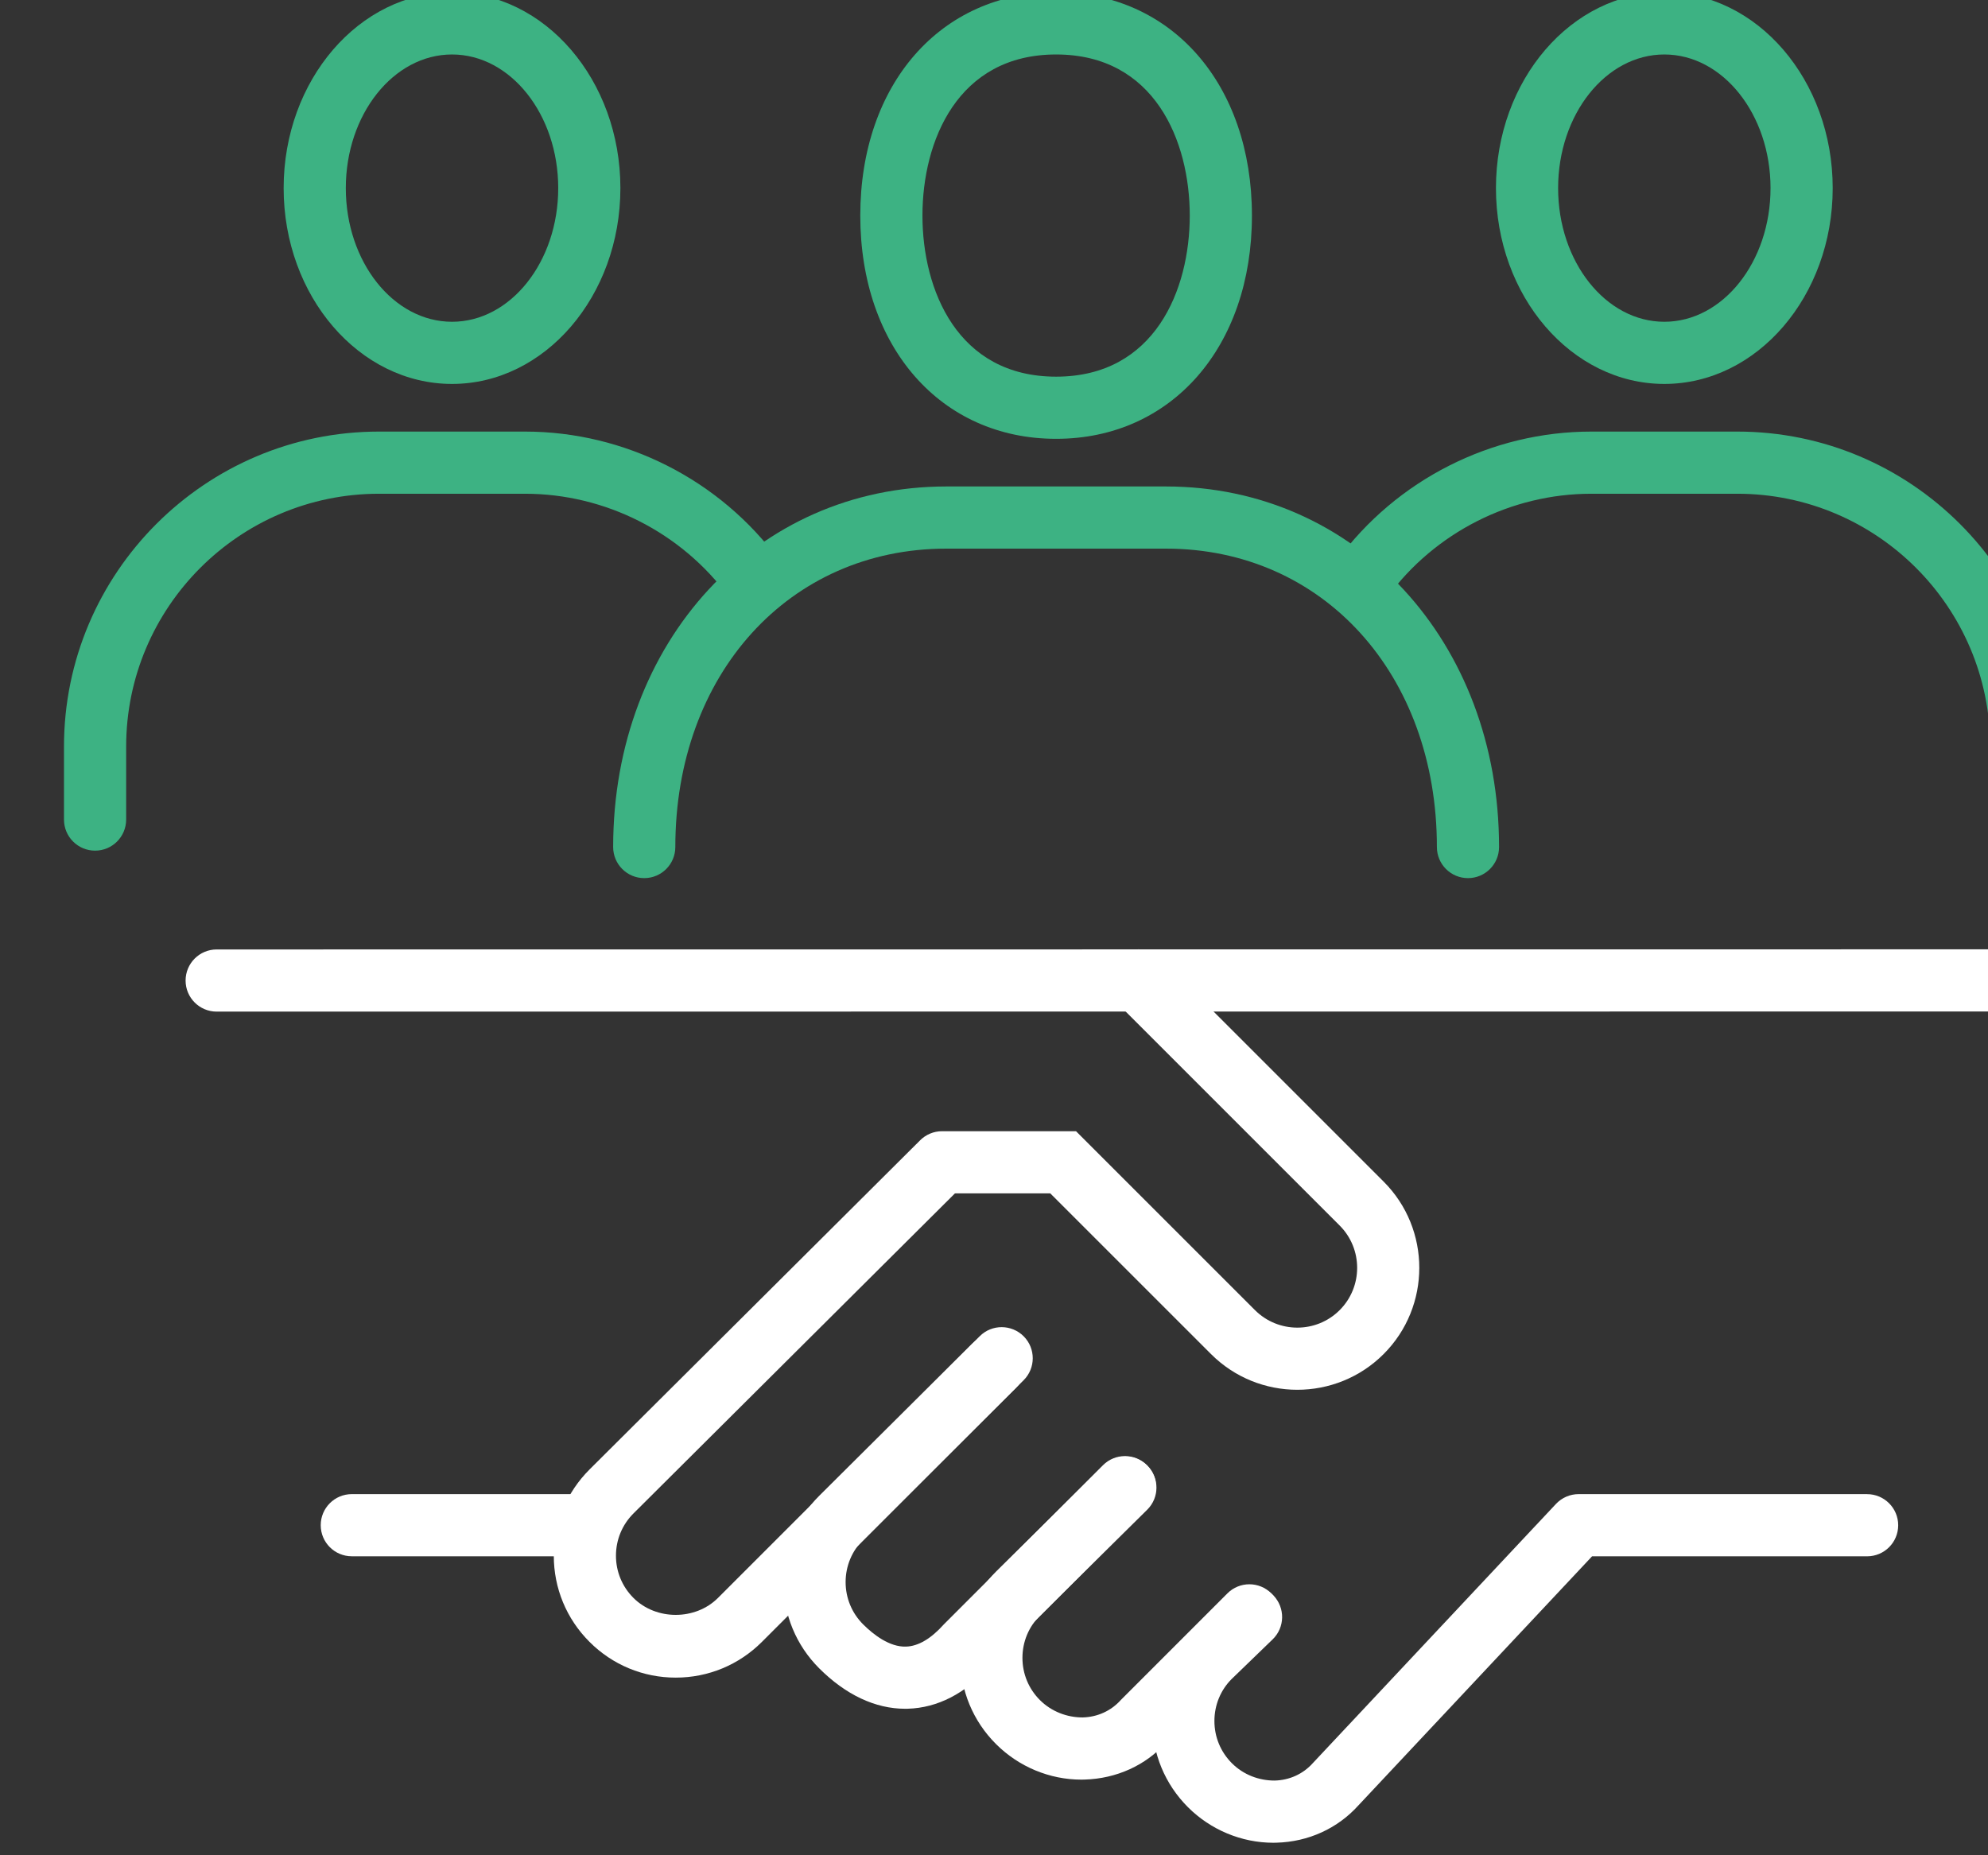 <?xml version="1.0" encoding="UTF-8" standalone="no"?>
<!DOCTYPE svg PUBLIC "-//W3C//DTD SVG 1.1//EN" "http://www.w3.org/Graphics/SVG/1.1/DTD/svg11.dtd">
<svg width="100%" height="100%" viewBox="0 0 75 70" version="1.1" xmlns="http://www.w3.org/2000/svg" xmlns:xlink="http://www.w3.org/1999/xlink" xml:space="preserve" xmlns:serif="http://www.serif.com/" style="fill-rule:evenodd;clip-rule:evenodd;stroke-linejoin:round;stroke-miterlimit:2;">
    <rect x="0" y="0" width="75" height="70" fill="#333333" stroke="none"/>
    <g transform="matrix(1,0,0,1,-737.52,-2390.64)">
        <g transform="matrix(1,-0,0,1,2188.13,15468.8)">
            <g transform="matrix(0.09,2.55572e-21,-2.55572e-21,0.09,-1300.45,-11846.1)">
                <g transform="matrix(1.303,0,-0,1.303,-2007.76,-17244)">
                    <path d="M670.034,3320.78C659.839,3320.78 649.883,3316.64 642.583,3309.34C635.166,3301.92 631.084,3292.06 631.094,3281.57C631.104,3271.07 635.205,3261.22 642.642,3253.81L655.923,3240.97C659.893,3237.14 666.221,3237.23 670.063,3241.2C673.906,3245.18 673.799,3251.5 669.829,3255.34L656.65,3268.09C653.11,3271.61 651.099,3276.45 651.094,3281.59C651.089,3286.73 653.086,3291.56 656.724,3295.2C660.4,3298.88 665.41,3300.8 670.513,3300.77C675.269,3300.64 679.609,3298.66 682.725,3295.19L760.972,3211.77C762.866,3209.76 765.503,3208.61 768.267,3208.61L861.069,3208.62C866.592,3208.62 871.069,3213.11 871.069,3218.62C871.069,3224.15 866.592,3228.62 861.069,3228.62L772.598,3228.61L697.461,3308.71C690.791,3316.14 681.357,3320.49 671.05,3320.76C670.713,3320.77 670.371,3320.78 670.034,3320.78Z" style="fill:white;fill-rule:nonzero;"/>
                </g>
                <g transform="matrix(1.303,0,-0,1.303,-2007.76,-17244)">
                    <path d="M330.117,3053.37C324.595,3053.37 320.117,3048.9 320.117,3043.37C320.117,3037.85 324.595,3033.37 330.117,3033.37L902.246,3033.33C907.769,3033.33 912.246,3037.8 912.246,3043.33C912.246,3048.85 907.769,3053.33 902.246,3053.33L330.117,3053.37Z" style="fill:white;fill-rule:nonzero;"/>
                </g>
                <g transform="matrix(1.303,0,-0,1.303,-2007.76,-17244)">
                    <path d="M477.793,3267.65C467.314,3267.65 457.466,3263.56 450.059,3256.15C442.642,3248.74 438.56,3238.88 438.569,3228.39C438.579,3217.89 442.681,3208.04 450.117,3200.63L555.171,3096.02C559.092,3092.12 565.42,3092.16 569.312,3096.04C573.208,3099.96 573.198,3106.3 569.282,3110.2L464.229,3214.8C460.586,3218.43 458.574,3223.26 458.569,3228.41C458.564,3233.54 460.562,3238.38 464.199,3242.01C471.465,3249.28 484.121,3249.28 491.387,3242.01L573.145,3160.25C577.051,3156.35 583.379,3156.35 587.285,3160.25C591.191,3164.16 591.191,3170.49 587.285,3174.39L505.527,3256.15C498.12,3263.56 488.271,3267.65 477.793,3267.65Z" style="fill:white;fill-rule:nonzero;"/>
                </g>
                <g transform="matrix(1.303,0,-0,1.303,-2007.76,-17244)">
                    <path d="M551.582,3277.67C542.012,3277.67 532.471,3273.18 523.94,3264.65C516.518,3257.23 512.437,3247.35 512.451,3236.87C512.461,3226.38 516.563,3216.51 523.999,3209.11L575.601,3157.8C579.507,3153.9 585.845,3153.93 589.741,3157.84C593.638,3161.76 593.618,3168.09 589.702,3171.98L538.105,3223.29C534.468,3226.91 532.456,3231.75 532.451,3236.88C532.446,3242.03 534.443,3246.87 538.081,3250.51C541.426,3253.85 546.611,3257.85 551.87,3257.67C555.801,3257.56 559.907,3255.15 564.077,3250.49L615.244,3199.31C619.15,3195.4 625.479,3195.4 629.385,3199.31C633.291,3203.21 633.291,3209.54 629.385,3213.45L578.594,3264.24C570.986,3272.74 562.051,3277.39 552.417,3277.66C552.139,3277.67 551.86,3277.67 551.582,3277.67Z" style="fill:white;fill-rule:nonzero;"/>
                </g>
                <g transform="matrix(1.303,0,-0,1.303,-2007.76,-17244)">
                    <path d="M608.271,3300.47C598.076,3300.47 588.125,3296.33 580.825,3289.02C573.408,3281.61 569.326,3271.75 569.336,3261.25C569.346,3250.75 573.447,3240.9 580.884,3233.49L615.42,3199.39C619.351,3195.51 625.684,3195.57 629.565,3199.49C633.442,3203.42 633.403,3209.75 629.473,3213.63L594.966,3247.7C591.353,3251.29 589.341,3256.12 589.336,3261.27C589.331,3266.42 591.328,3271.25 594.966,3274.88C598.647,3278.56 603.701,3280.49 608.75,3280.46C613.511,3280.33 617.847,3278.34 620.962,3274.87L655.269,3240.55C659.175,3236.64 665.503,3236.64 669.409,3240.55C673.315,3244.45 673.315,3250.78 669.409,3254.69L635.479,3288.61C629.033,3295.83 619.604,3300.17 609.297,3300.45C608.955,3300.46 608.613,3300.47 608.271,3300.47Z" style="fill:white;fill-rule:nonzero;"/>
                </g>
                <g transform="matrix(1.303,0,-0,1.303,-2007.76,-17244)">
                    <path d="M677.764,3175.04C667.715,3175.04 657.666,3171.21 650.01,3163.56L598.291,3111.85L563.486,3111.85C557.964,3111.85 553.486,3107.37 553.486,3101.85C553.486,3096.32 557.964,3091.85 563.486,3091.85L606.572,3091.85L664.15,3149.42C671.66,3156.92 683.872,3156.92 691.382,3149.42C698.892,3141.91 698.892,3129.7 691.382,3122.19L619.595,3050.4C615.688,3046.49 615.688,3040.17 619.595,3036.26C623.501,3032.35 629.829,3032.35 633.735,3036.26L705.522,3108.05C720.83,3123.35 720.83,3148.26 705.522,3163.56C697.871,3171.21 687.817,3175.04 677.764,3175.04Z" style="fill:white;fill-rule:nonzero;"/>
                </g>
                <g transform="matrix(1.303,0,-0,1.303,-2007.76,-17244)">
                    <path d="M448.911,3228.61L373.589,3228.61C368.066,3228.61 363.589,3224.14 363.589,3218.61C363.589,3213.09 368.066,3208.61 373.589,3208.61L448.911,3208.61C454.434,3208.61 458.911,3213.09 458.911,3218.61C458.911,3224.14 454.434,3228.61 448.911,3228.61Z" style="fill:white;fill-rule:nonzero;"/>
                </g>
                <g transform="matrix(1.303,0,-0,1.303,-2007.76,-17244)">
                    <path d="M732.666,3010.42C727.144,3010.42 722.666,3005.95 722.666,3000.42C722.666,2944.79 686.006,2904.41 635.498,2904.41L564.834,2904.41C514.326,2904.41 477.666,2944.79 477.666,3000.42C477.666,3005.95 473.188,3010.42 467.666,3010.42C462.144,3010.42 457.666,3005.95 457.666,3000.42C457.666,2934.29 503.74,2884.41 564.834,2884.41L635.498,2884.41C696.592,2884.41 742.666,2934.29 742.666,3000.42C742.666,3005.95 738.188,3010.42 732.666,3010.42Z" style="fill:rgb(61,178,131);fill-rule:nonzero;"/>
                </g>
                <g transform="matrix(1.303,0,-0,1.303,-2007.76,-17244)">
                    <path d="M600.166,2745.42C568.428,2745.42 557.168,2773.34 557.168,2797.25C557.168,2821.16 568.428,2849.08 600.166,2849.08C631.904,2849.08 643.164,2821.16 643.164,2797.25C643.164,2773.34 631.904,2745.42 600.166,2745.42ZM600.166,2869.08C563.071,2869.08 537.168,2839.54 537.168,2797.25C537.168,2754.95 563.071,2725.42 600.166,2725.42C637.261,2725.42 663.164,2754.95 663.164,2797.25C663.164,2839.54 637.261,2869.08 600.166,2869.08Z" style="fill:rgb(61,178,131);fill-rule:nonzero;"/>
                </g>
                <g transform="matrix(1.303,0,-0,1.303,-2007.76,-17244)">
                    <path d="M910.664,3001.58C905.142,3001.58 900.664,2997.11 900.664,2991.58L900.664,2968.1C900.664,2923.24 864.175,2886.75 819.321,2886.75L772.344,2886.75C746.548,2886.75 722.017,2899.19 706.724,2920.02C703.457,2924.46 697.192,2925.43 692.744,2922.16C688.291,2918.9 687.334,2912.64 690.601,2908.18C709.648,2882.24 740.205,2866.75 772.344,2866.75L819.321,2866.75C875.2,2866.75 920.664,2912.22 920.664,2968.1L920.664,2991.58C920.664,2997.11 916.187,3001.58 910.664,3001.58Z" style="fill:rgb(61,178,131);fill-rule:nonzero;"/>
                </g>
                <g transform="matrix(1.303,0,-0,1.303,-2007.76,-17244)">
                    <path d="M795.835,2745.42C776.992,2745.42 761.665,2764.71 761.665,2788.42C761.665,2812.13 776.992,2831.42 795.835,2831.42C814.673,2831.42 830,2812.13 830,2788.42C830,2764.71 814.673,2745.42 795.835,2745.42ZM795.835,2851.42C765.967,2851.42 741.665,2823.15 741.665,2788.42C741.665,2753.68 765.967,2725.42 795.835,2725.42C825.703,2725.42 850,2753.68 850,2788.42C850,2823.15 825.703,2851.42 795.835,2851.42Z" style="fill:rgb(61,178,131);fill-rule:nonzero;"/>
                </g>
                <g transform="matrix(1.303,0,-0,1.303,-2007.76,-17244)">
                    <path d="M290.996,3001.58C285.474,3001.58 280.996,2997.11 280.996,2991.58L280.996,2968.1C280.996,2912.22 326.46,2866.75 382.339,2866.75L429.316,2866.75C461.46,2866.75 492.017,2882.24 511.06,2908.18C514.326,2912.64 513.369,2918.9 508.916,2922.17C504.453,2925.41 498.198,2924.45 494.937,2920.02C479.648,2899.19 455.117,2886.75 429.316,2886.75L382.339,2886.75C337.485,2886.75 300.996,2923.24 300.996,2968.1L300.996,2991.58C300.996,2997.11 296.519,3001.58 290.996,3001.58Z" style="fill:rgb(61,178,131);fill-rule:nonzero;"/>
                </g>
                <g transform="matrix(1.303,0,-0,1.303,-2007.76,-17244)">
                    <path d="M405.83,2745.42C386.987,2745.42 371.66,2764.71 371.66,2788.42C371.66,2812.13 386.987,2831.42 405.83,2831.42C424.668,2831.42 439.995,2812.13 439.995,2788.42C439.995,2764.71 424.668,2745.42 405.83,2745.42ZM405.83,2851.42C375.962,2851.42 351.66,2823.15 351.66,2788.42C351.66,2753.68 375.962,2725.42 405.83,2725.42C435.698,2725.42 459.995,2753.68 459.995,2788.42C459.995,2823.15 435.698,2851.42 405.83,2851.42Z" style="fill:rgb(61,178,131);fill-rule:nonzero;"/>
                </g>
            </g>
        </g>
    </g>
</svg>
